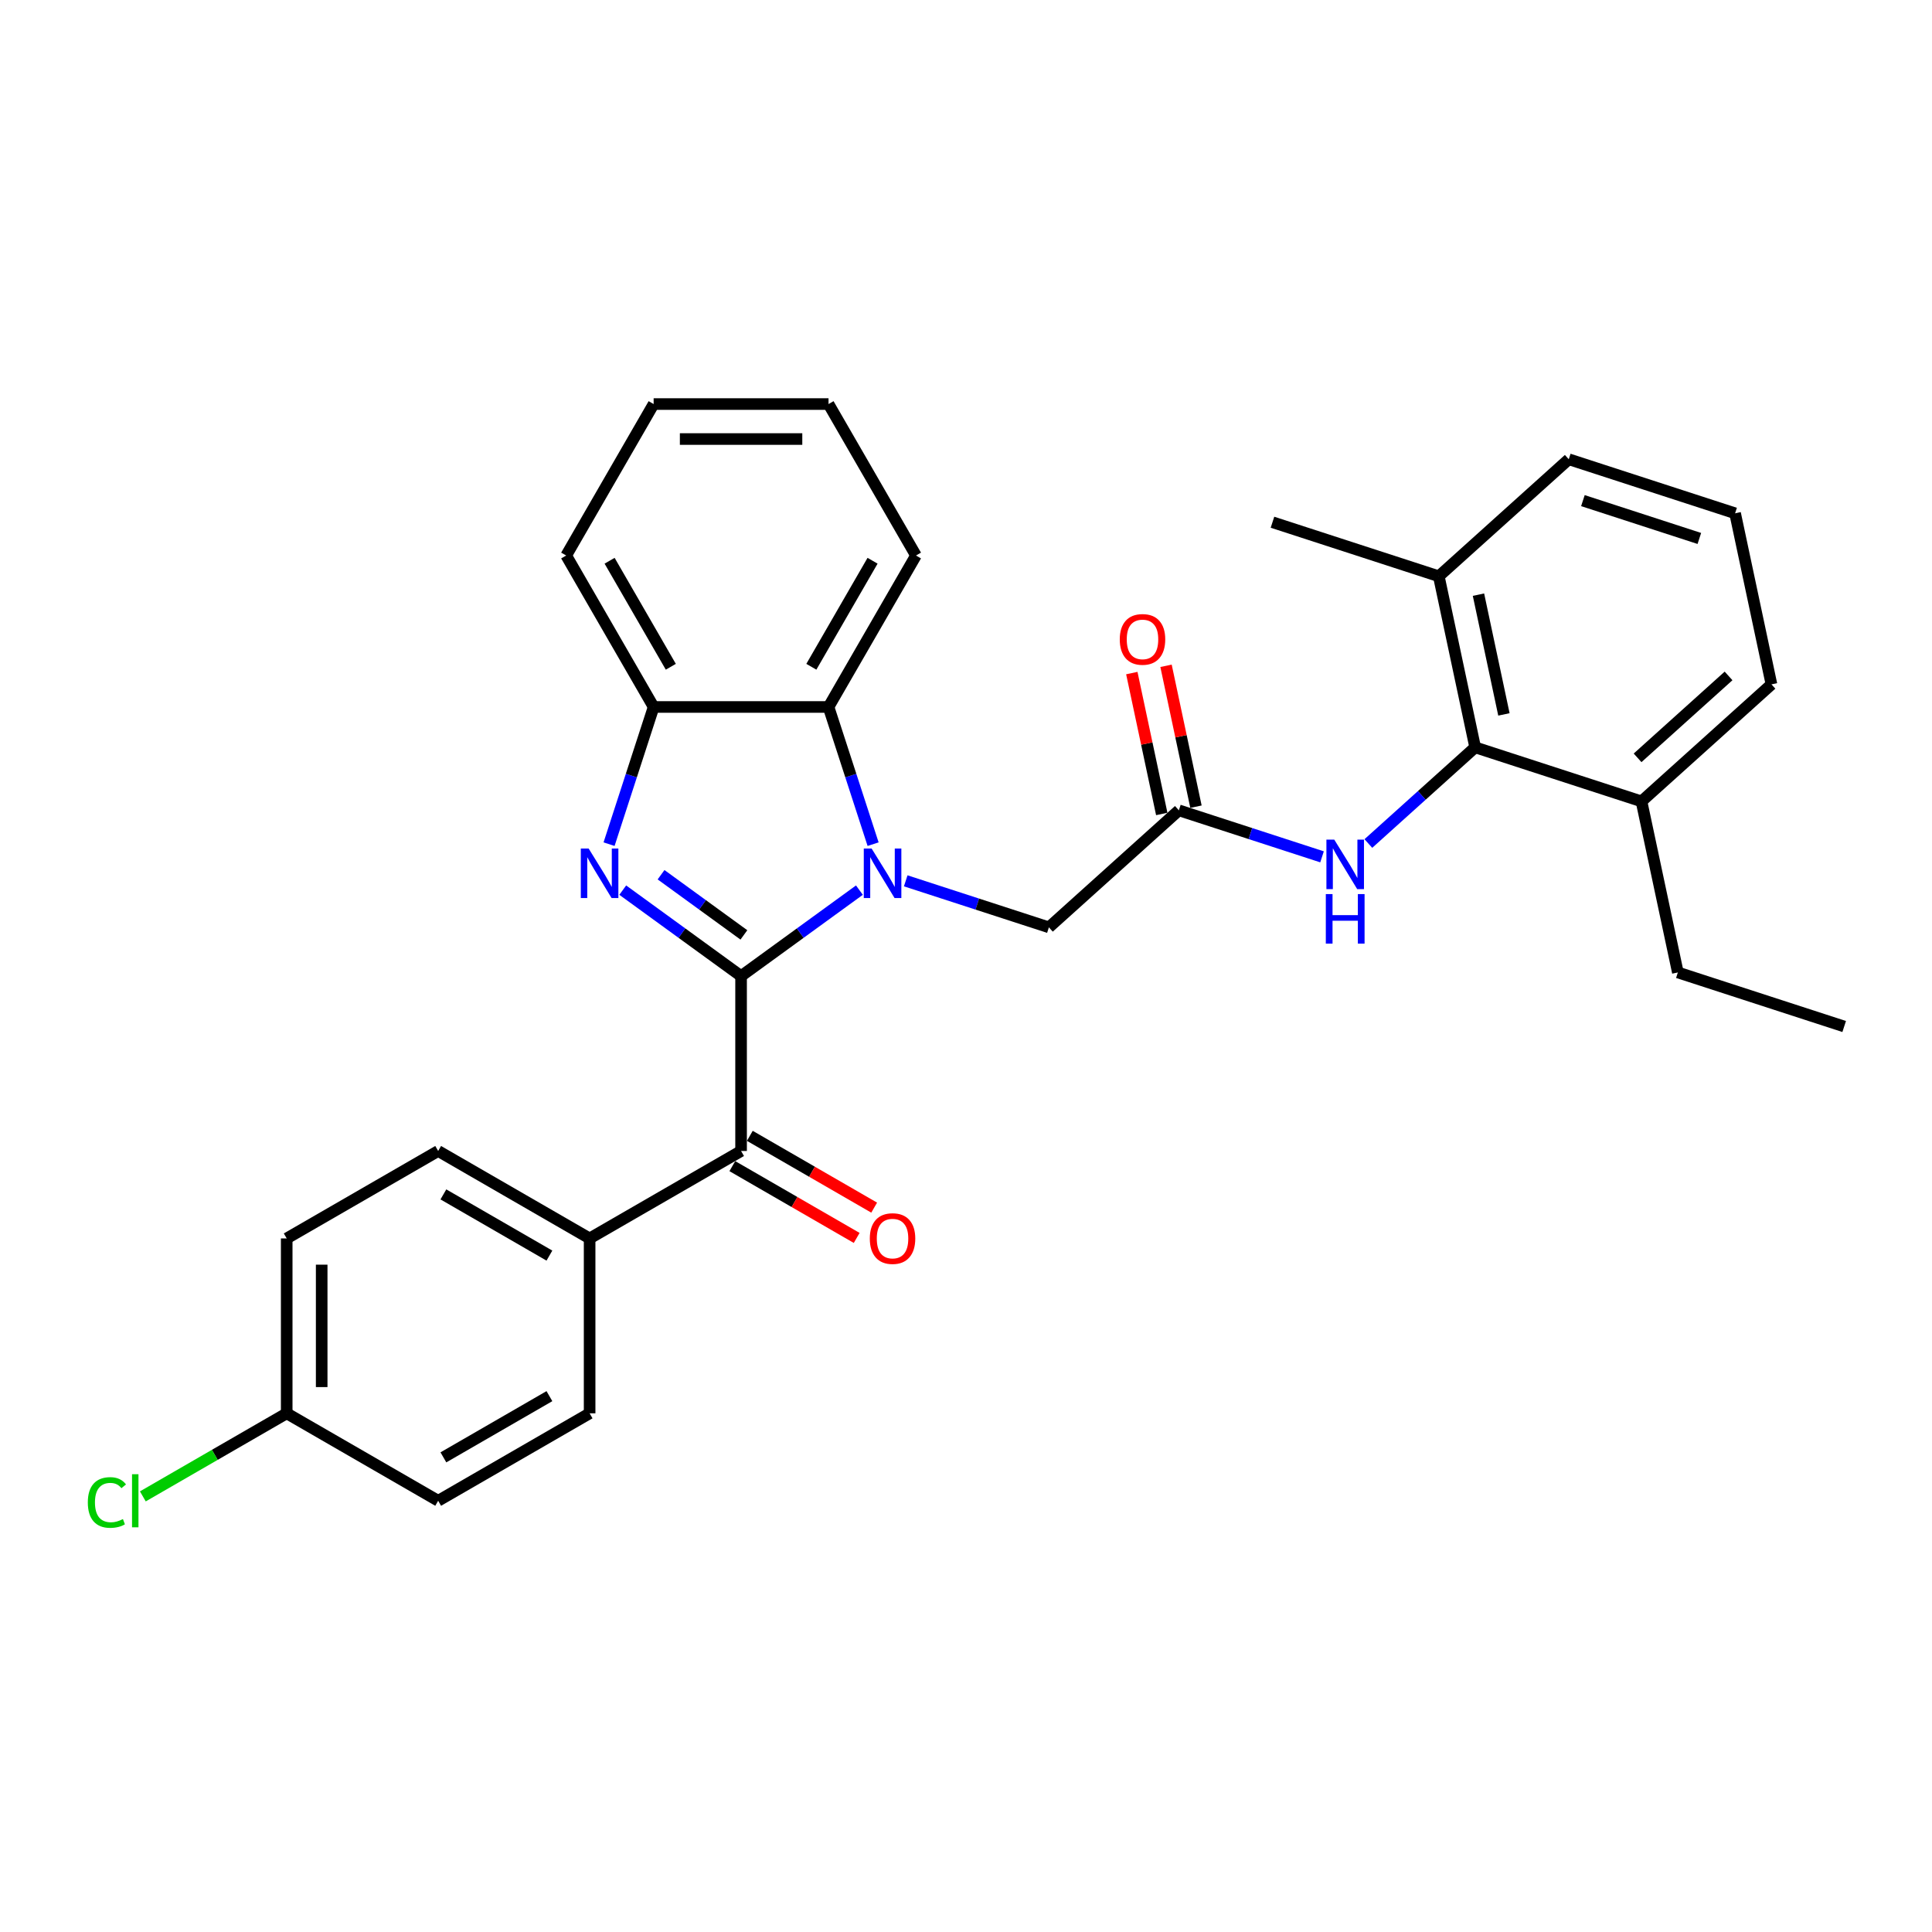 <?xml version='1.0' encoding='iso-8859-1'?>
<svg version='1.1' baseProfile='full'
              xmlns='http://www.w3.org/2000/svg'
                      xmlns:rdkit='http://www.rdkit.org/xml'
                      xmlns:xlink='http://www.w3.org/1999/xlink'
                  xml:space='preserve'
width='1000px' height='1000px' viewBox='0 0 1000 1000'>
<!-- END OF HEADER -->
<rect style='opacity:1.0;fill:#FFFFFF;stroke:none' width='1000' height='1000' x='0' y='0'> </rect>
<path class='bond-0' d='M 383.582,505.227 L 414.206,482.977' style='fill:none;fill-rule:evenodd;stroke:#000000;stroke-width:6px;stroke-linecap:butt;stroke-linejoin:miter;stroke-opacity:1' />
<path class='bond-0' d='M 414.206,482.977 L 444.831,460.727' style='fill:none;fill-rule:evenodd;stroke:#0000FF;stroke-width:6px;stroke-linecap:butt;stroke-linejoin:miter;stroke-opacity:1' />
<path class='bond-1' d='M 383.582,505.227 L 352.958,482.977' style='fill:none;fill-rule:evenodd;stroke:#000000;stroke-width:6px;stroke-linecap:butt;stroke-linejoin:miter;stroke-opacity:1' />
<path class='bond-1' d='M 352.958,482.977 L 322.333,460.727' style='fill:none;fill-rule:evenodd;stroke:#0000FF;stroke-width:6px;stroke-linecap:butt;stroke-linejoin:miter;stroke-opacity:1' />
<path class='bond-1' d='M 385.036,483.906 L 363.599,468.331' style='fill:none;fill-rule:evenodd;stroke:#000000;stroke-width:6px;stroke-linecap:butt;stroke-linejoin:miter;stroke-opacity:1' />
<path class='bond-1' d='M 363.599,468.331 L 342.162,452.756' style='fill:none;fill-rule:evenodd;stroke:#0000FF;stroke-width:6px;stroke-linecap:butt;stroke-linejoin:miter;stroke-opacity:1' />
<path class='bond-2' d='M 383.582,505.227 L 383.582,595.749' style='fill:none;fill-rule:evenodd;stroke:#000000;stroke-width:6px;stroke-linecap:butt;stroke-linejoin:miter;stroke-opacity:1' />
<path class='bond-3' d='M 451.916,436.939 L 440.38,401.433' style='fill:none;fill-rule:evenodd;stroke:#0000FF;stroke-width:6px;stroke-linecap:butt;stroke-linejoin:miter;stroke-opacity:1' />
<path class='bond-3' d='M 440.38,401.433 L 428.843,365.928' style='fill:none;fill-rule:evenodd;stroke:#000000;stroke-width:6px;stroke-linecap:butt;stroke-linejoin:miter;stroke-opacity:1' />
<path class='bond-8' d='M 468.801,455.914 L 505.854,467.953' style='fill:none;fill-rule:evenodd;stroke:#0000FF;stroke-width:6px;stroke-linecap:butt;stroke-linejoin:miter;stroke-opacity:1' />
<path class='bond-8' d='M 505.854,467.953 L 542.908,479.993' style='fill:none;fill-rule:evenodd;stroke:#000000;stroke-width:6px;stroke-linecap:butt;stroke-linejoin:miter;stroke-opacity:1' />
<path class='bond-4' d='M 315.248,436.939 L 326.785,401.433' style='fill:none;fill-rule:evenodd;stroke:#0000FF;stroke-width:6px;stroke-linecap:butt;stroke-linejoin:miter;stroke-opacity:1' />
<path class='bond-4' d='M 326.785,401.433 L 338.321,365.928' style='fill:none;fill-rule:evenodd;stroke:#000000;stroke-width:6px;stroke-linecap:butt;stroke-linejoin:miter;stroke-opacity:1' />
<path class='bond-9' d='M 383.582,595.749 L 305.188,641.011' style='fill:none;fill-rule:evenodd;stroke:#000000;stroke-width:6px;stroke-linecap:butt;stroke-linejoin:miter;stroke-opacity:1' />
<path class='bond-10' d='M 379.056,603.589 L 411.238,622.169' style='fill:none;fill-rule:evenodd;stroke:#000000;stroke-width:6px;stroke-linecap:butt;stroke-linejoin:miter;stroke-opacity:1' />
<path class='bond-10' d='M 411.238,622.169 L 443.419,640.749' style='fill:none;fill-rule:evenodd;stroke:#FF0000;stroke-width:6px;stroke-linecap:butt;stroke-linejoin:miter;stroke-opacity:1' />
<path class='bond-10' d='M 388.108,587.91 L 420.29,606.49' style='fill:none;fill-rule:evenodd;stroke:#000000;stroke-width:6px;stroke-linecap:butt;stroke-linejoin:miter;stroke-opacity:1' />
<path class='bond-10' d='M 420.29,606.49 L 452.472,625.07' style='fill:none;fill-rule:evenodd;stroke:#FF0000;stroke-width:6px;stroke-linecap:butt;stroke-linejoin:miter;stroke-opacity:1' />
<path class='bond-20' d='M 428.843,365.928 L 474.104,287.534' style='fill:none;fill-rule:evenodd;stroke:#000000;stroke-width:6px;stroke-linecap:butt;stroke-linejoin:miter;stroke-opacity:1' />
<path class='bond-20' d='M 419.953,345.117 L 451.636,290.241' style='fill:none;fill-rule:evenodd;stroke:#000000;stroke-width:6px;stroke-linecap:butt;stroke-linejoin:miter;stroke-opacity:1' />
<path class='bond-30' d='M 428.843,365.928 L 338.321,365.928' style='fill:none;fill-rule:evenodd;stroke:#000000;stroke-width:6px;stroke-linecap:butt;stroke-linejoin:miter;stroke-opacity:1' />
<path class='bond-21' d='M 338.321,365.928 L 293.06,287.534' style='fill:none;fill-rule:evenodd;stroke:#000000;stroke-width:6px;stroke-linecap:butt;stroke-linejoin:miter;stroke-opacity:1' />
<path class='bond-21' d='M 347.211,345.117 L 315.528,290.241' style='fill:none;fill-rule:evenodd;stroke:#000000;stroke-width:6px;stroke-linecap:butt;stroke-linejoin:miter;stroke-opacity:1' />
<path class='bond-5' d='M 763.541,386.823 L 735.899,411.713' style='fill:none;fill-rule:evenodd;stroke:#000000;stroke-width:6px;stroke-linecap:butt;stroke-linejoin:miter;stroke-opacity:1' />
<path class='bond-5' d='M 735.899,411.713 L 708.256,436.603' style='fill:none;fill-rule:evenodd;stroke:#0000FF;stroke-width:6px;stroke-linecap:butt;stroke-linejoin:miter;stroke-opacity:1' />
<path class='bond-12' d='M 763.541,386.823 L 744.721,298.279' style='fill:none;fill-rule:evenodd;stroke:#000000;stroke-width:6px;stroke-linecap:butt;stroke-linejoin:miter;stroke-opacity:1' />
<path class='bond-12' d='M 778.427,369.777 L 765.253,307.797' style='fill:none;fill-rule:evenodd;stroke:#000000;stroke-width:6px;stroke-linecap:butt;stroke-linejoin:miter;stroke-opacity:1' />
<path class='bond-13' d='M 763.541,386.823 L 849.633,414.796' style='fill:none;fill-rule:evenodd;stroke:#000000;stroke-width:6px;stroke-linecap:butt;stroke-linejoin:miter;stroke-opacity:1' />
<path class='bond-6' d='M 610.179,419.421 L 542.908,479.993' style='fill:none;fill-rule:evenodd;stroke:#000000;stroke-width:6px;stroke-linecap:butt;stroke-linejoin:miter;stroke-opacity:1' />
<path class='bond-7' d='M 610.179,419.421 L 647.232,431.461' style='fill:none;fill-rule:evenodd;stroke:#000000;stroke-width:6px;stroke-linecap:butt;stroke-linejoin:miter;stroke-opacity:1' />
<path class='bond-7' d='M 647.232,431.461 L 684.285,443.5' style='fill:none;fill-rule:evenodd;stroke:#0000FF;stroke-width:6px;stroke-linecap:butt;stroke-linejoin:miter;stroke-opacity:1' />
<path class='bond-11' d='M 619.033,417.539 L 611.283,381.079' style='fill:none;fill-rule:evenodd;stroke:#000000;stroke-width:6px;stroke-linecap:butt;stroke-linejoin:miter;stroke-opacity:1' />
<path class='bond-11' d='M 611.283,381.079 L 603.534,344.62' style='fill:none;fill-rule:evenodd;stroke:#FF0000;stroke-width:6px;stroke-linecap:butt;stroke-linejoin:miter;stroke-opacity:1' />
<path class='bond-11' d='M 601.324,421.304 L 593.575,384.844' style='fill:none;fill-rule:evenodd;stroke:#000000;stroke-width:6px;stroke-linecap:butt;stroke-linejoin:miter;stroke-opacity:1' />
<path class='bond-11' d='M 593.575,384.844 L 585.825,348.384' style='fill:none;fill-rule:evenodd;stroke:#FF0000;stroke-width:6px;stroke-linecap:butt;stroke-linejoin:miter;stroke-opacity:1' />
<path class='bond-14' d='M 305.188,641.011 L 226.793,595.749' style='fill:none;fill-rule:evenodd;stroke:#000000;stroke-width:6px;stroke-linecap:butt;stroke-linejoin:miter;stroke-opacity:1' />
<path class='bond-14' d='M 284.376,649.9 L 229.5,618.218' style='fill:none;fill-rule:evenodd;stroke:#000000;stroke-width:6px;stroke-linecap:butt;stroke-linejoin:miter;stroke-opacity:1' />
<path class='bond-15' d='M 305.188,641.011 L 305.188,731.533' style='fill:none;fill-rule:evenodd;stroke:#000000;stroke-width:6px;stroke-linecap:butt;stroke-linejoin:miter;stroke-opacity:1' />
<path class='bond-23' d='M 744.721,298.279 L 811.992,237.708' style='fill:none;fill-rule:evenodd;stroke:#000000;stroke-width:6px;stroke-linecap:butt;stroke-linejoin:miter;stroke-opacity:1' />
<path class='bond-26' d='M 744.721,298.279 L 658.629,270.306' style='fill:none;fill-rule:evenodd;stroke:#000000;stroke-width:6px;stroke-linecap:butt;stroke-linejoin:miter;stroke-opacity:1' />
<path class='bond-24' d='M 849.633,414.796 L 916.904,354.225' style='fill:none;fill-rule:evenodd;stroke:#000000;stroke-width:6px;stroke-linecap:butt;stroke-linejoin:miter;stroke-opacity:1' />
<path class='bond-24' d='M 847.61,392.256 L 894.699,349.856' style='fill:none;fill-rule:evenodd;stroke:#000000;stroke-width:6px;stroke-linecap:butt;stroke-linejoin:miter;stroke-opacity:1' />
<path class='bond-25' d='M 849.633,414.796 L 868.454,503.34' style='fill:none;fill-rule:evenodd;stroke:#000000;stroke-width:6px;stroke-linecap:butt;stroke-linejoin:miter;stroke-opacity:1' />
<path class='bond-18' d='M 226.793,595.749 L 148.399,641.011' style='fill:none;fill-rule:evenodd;stroke:#000000;stroke-width:6px;stroke-linecap:butt;stroke-linejoin:miter;stroke-opacity:1' />
<path class='bond-17' d='M 305.188,731.533 L 226.793,776.794' style='fill:none;fill-rule:evenodd;stroke:#000000;stroke-width:6px;stroke-linecap:butt;stroke-linejoin:miter;stroke-opacity:1' />
<path class='bond-17' d='M 284.376,722.643 L 229.5,754.326' style='fill:none;fill-rule:evenodd;stroke:#000000;stroke-width:6px;stroke-linecap:butt;stroke-linejoin:miter;stroke-opacity:1' />
<path class='bond-16' d='M 148.399,731.533 L 226.793,776.794' style='fill:none;fill-rule:evenodd;stroke:#000000;stroke-width:6px;stroke-linecap:butt;stroke-linejoin:miter;stroke-opacity:1' />
<path class='bond-19' d='M 148.399,731.533 L 111.166,753.029' style='fill:none;fill-rule:evenodd;stroke:#000000;stroke-width:6px;stroke-linecap:butt;stroke-linejoin:miter;stroke-opacity:1' />
<path class='bond-19' d='M 111.166,753.029 L 73.933,774.526' style='fill:none;fill-rule:evenodd;stroke:#00CC00;stroke-width:6px;stroke-linecap:butt;stroke-linejoin:miter;stroke-opacity:1' />
<path class='bond-31' d='M 148.399,731.533 L 148.399,641.011' style='fill:none;fill-rule:evenodd;stroke:#000000;stroke-width:6px;stroke-linecap:butt;stroke-linejoin:miter;stroke-opacity:1' />
<path class='bond-31' d='M 166.503,717.954 L 166.503,654.589' style='fill:none;fill-rule:evenodd;stroke:#000000;stroke-width:6px;stroke-linecap:butt;stroke-linejoin:miter;stroke-opacity:1' />
<path class='bond-28' d='M 474.104,287.534 L 428.843,209.139' style='fill:none;fill-rule:evenodd;stroke:#000000;stroke-width:6px;stroke-linecap:butt;stroke-linejoin:miter;stroke-opacity:1' />
<path class='bond-29' d='M 293.06,287.534 L 338.321,209.139' style='fill:none;fill-rule:evenodd;stroke:#000000;stroke-width:6px;stroke-linecap:butt;stroke-linejoin:miter;stroke-opacity:1' />
<path class='bond-22' d='M 898.084,265.681 L 916.904,354.225' style='fill:none;fill-rule:evenodd;stroke:#000000;stroke-width:6px;stroke-linecap:butt;stroke-linejoin:miter;stroke-opacity:1' />
<path class='bond-33' d='M 898.084,265.681 L 811.992,237.708' style='fill:none;fill-rule:evenodd;stroke:#000000;stroke-width:6px;stroke-linecap:butt;stroke-linejoin:miter;stroke-opacity:1' />
<path class='bond-33' d='M 879.575,278.703 L 819.311,259.122' style='fill:none;fill-rule:evenodd;stroke:#000000;stroke-width:6px;stroke-linecap:butt;stroke-linejoin:miter;stroke-opacity:1' />
<path class='bond-27' d='M 868.454,503.34 L 954.545,531.313' style='fill:none;fill-rule:evenodd;stroke:#000000;stroke-width:6px;stroke-linecap:butt;stroke-linejoin:miter;stroke-opacity:1' />
<path class='bond-32' d='M 428.843,209.139 L 338.321,209.139' style='fill:none;fill-rule:evenodd;stroke:#000000;stroke-width:6px;stroke-linecap:butt;stroke-linejoin:miter;stroke-opacity:1' />
<path class='bond-32' d='M 415.265,227.244 L 351.899,227.244' style='fill:none;fill-rule:evenodd;stroke:#000000;stroke-width:6px;stroke-linecap:butt;stroke-linejoin:miter;stroke-opacity:1' />
<path  class='atom-1' d='M 451.149 439.202
L 459.55 452.78
Q 460.383 454.12, 461.722 456.546
Q 463.062 458.972, 463.134 459.117
L 463.134 439.202
L 466.538 439.202
L 466.538 464.838
L 463.026 464.838
L 454.01 449.992
Q 452.96 448.254, 451.837 446.263
Q 450.751 444.271, 450.425 443.655
L 450.425 464.838
L 447.094 464.838
L 447.094 439.202
L 451.149 439.202
' fill='#0000FF'/>
<path  class='atom-2' d='M 304.681 439.202
L 313.082 452.78
Q 313.915 454.12, 315.254 456.546
Q 316.594 458.972, 316.667 459.117
L 316.667 439.202
L 320.07 439.202
L 320.07 464.838
L 316.558 464.838
L 307.542 449.992
Q 306.492 448.254, 305.369 446.263
Q 304.283 444.271, 303.957 443.655
L 303.957 464.838
L 300.626 464.838
L 300.626 439.202
L 304.681 439.202
' fill='#0000FF'/>
<path  class='atom-8' d='M 690.604 434.576
L 699.004 448.155
Q 699.837 449.494, 701.177 451.92
Q 702.516 454.346, 702.589 454.491
L 702.589 434.576
L 705.993 434.576
L 705.993 460.212
L 702.48 460.212
L 693.464 445.367
Q 692.414 443.629, 691.292 441.637
Q 690.205 439.646, 689.88 439.03
L 689.88 460.212
L 686.548 460.212
L 686.548 434.576
L 690.604 434.576
' fill='#0000FF'/>
<path  class='atom-8' d='M 686.241 462.776
L 689.717 462.776
L 689.717 473.675
L 702.824 473.675
L 702.824 462.776
L 706.3 462.776
L 706.3 488.412
L 702.824 488.412
L 702.824 476.571
L 689.717 476.571
L 689.717 488.412
L 686.241 488.412
L 686.241 462.776
' fill='#0000FF'/>
<path  class='atom-11' d='M 450.209 641.083
Q 450.209 634.927, 453.25 631.488
Q 456.292 628.048, 461.977 628.048
Q 467.661 628.048, 470.703 631.488
Q 473.744 634.927, 473.744 641.083
Q 473.744 647.311, 470.667 650.859
Q 467.589 654.372, 461.977 654.372
Q 456.328 654.372, 453.25 650.859
Q 450.209 647.347, 450.209 641.083
M 461.977 651.475
Q 465.887 651.475, 467.987 648.868
Q 470.124 646.225, 470.124 641.083
Q 470.124 636.05, 467.987 633.515
Q 465.887 630.944, 461.977 630.944
Q 458.066 630.944, 455.93 633.479
Q 453.83 636.014, 453.83 641.083
Q 453.83 646.261, 455.93 648.868
Q 458.066 651.475, 461.977 651.475
' fill='#FF0000'/>
<path  class='atom-12' d='M 579.59 330.95
Q 579.59 324.794, 582.632 321.355
Q 585.673 317.915, 591.358 317.915
Q 597.043 317.915, 600.084 321.355
Q 603.126 324.794, 603.126 330.95
Q 603.126 337.178, 600.048 340.726
Q 596.971 344.239, 591.358 344.239
Q 585.71 344.239, 582.632 340.726
Q 579.59 337.214, 579.59 330.95
M 591.358 341.342
Q 595.269 341.342, 597.369 338.735
Q 599.505 336.092, 599.505 330.95
Q 599.505 325.917, 597.369 323.382
Q 595.269 320.811, 591.358 320.811
Q 587.448 320.811, 585.311 323.346
Q 583.211 325.881, 583.211 330.95
Q 583.211 336.128, 585.311 338.735
Q 587.448 341.342, 591.358 341.342
' fill='#FF0000'/>
<path  class='atom-20' d='M 45.455 777.681
Q 45.455 771.308, 48.424 767.977
Q 51.429 764.609, 57.114 764.609
Q 62.4 764.609, 65.225 768.339
L 62.835 770.294
Q 60.771 767.579, 57.114 767.579
Q 53.239 767.579, 51.175 770.186
Q 49.148 772.756, 49.148 777.681
Q 49.148 782.75, 51.248 785.357
Q 53.384 787.964, 57.512 787.964
Q 60.336 787.964, 63.631 786.262
L 64.645 788.978
Q 63.306 789.847, 61.278 790.354
Q 59.25 790.861, 57.005 790.861
Q 51.429 790.861, 48.424 787.457
Q 45.455 784.054, 45.455 777.681
' fill='#00CC00'/>
<path  class='atom-20' d='M 68.338 763.052
L 71.67 763.052
L 71.67 790.535
L 68.338 790.535
L 68.338 763.052
' fill='#00CC00'/>
</svg>
